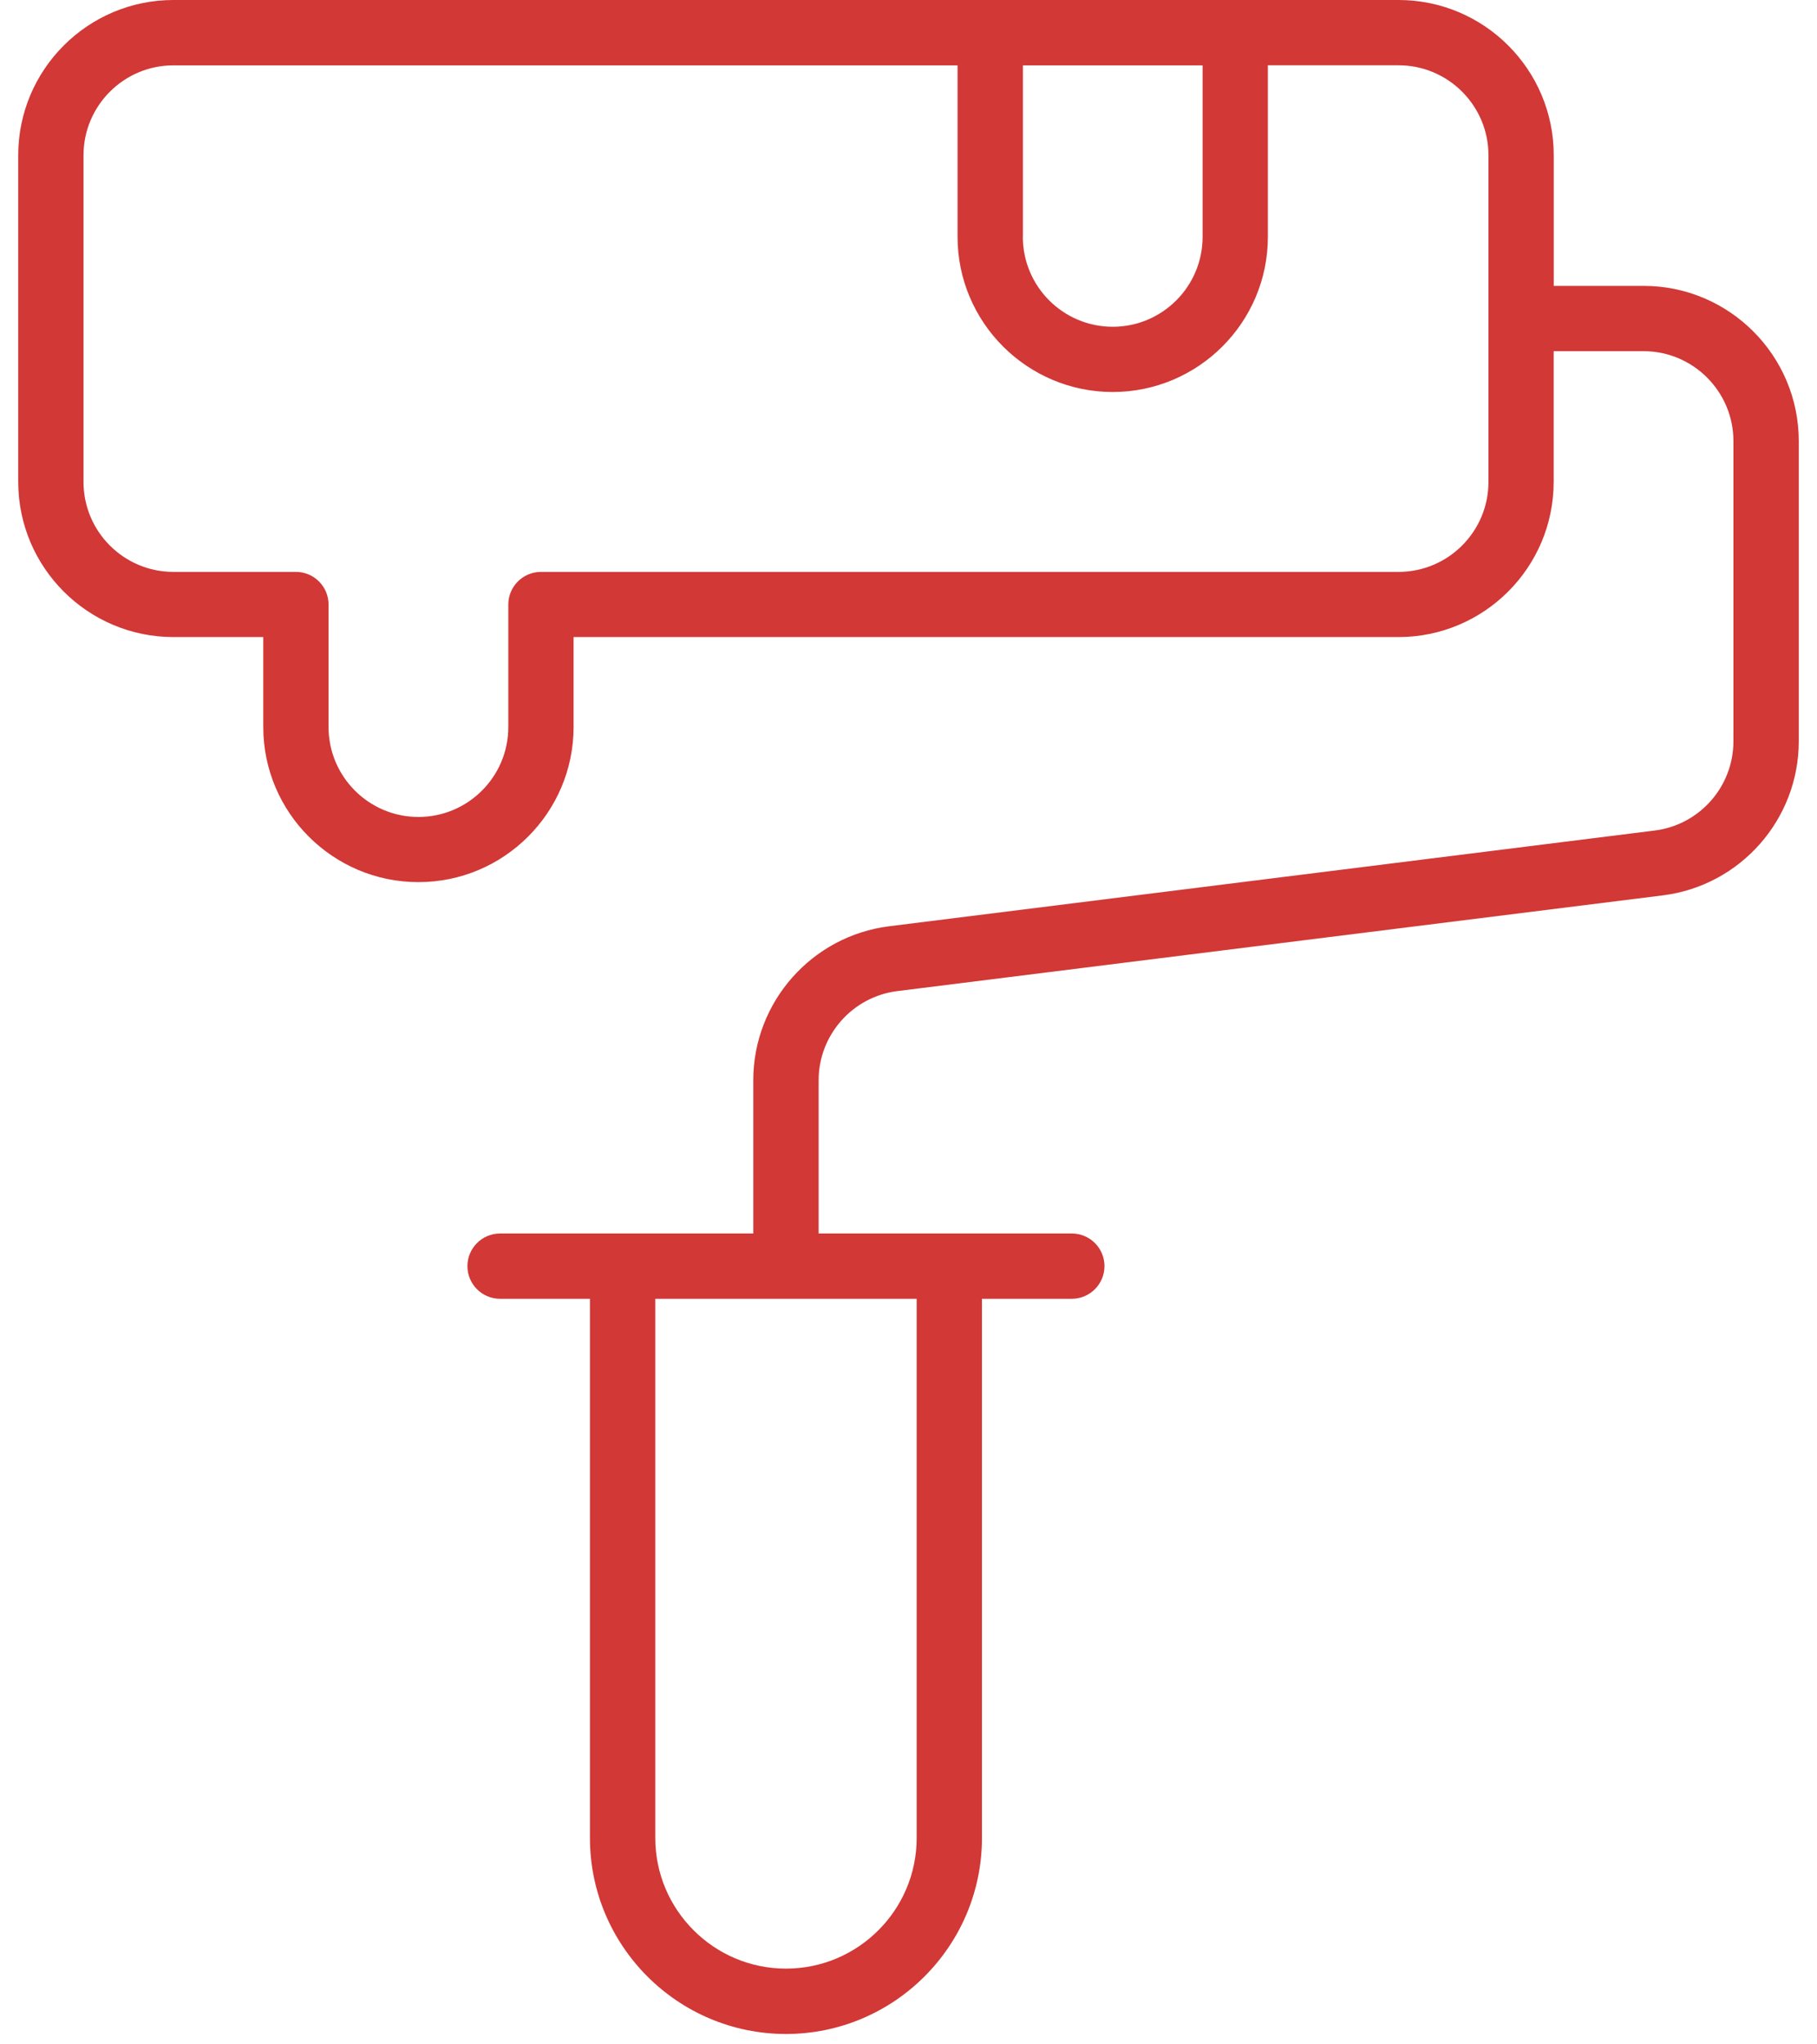 <svg width="56" height="63" viewBox="0 0 56 63" fill="none" xmlns="http://www.w3.org/2000/svg">
<g clip-path="url(#clip0_209_798)">
<path d="M24.224 62.68C20.892 62.68 18.182 59.97 18.182 56.638V40.024H15.412C14.856 40.024 14.406 39.572 14.406 39.018C14.406 38.464 14.858 38.012 15.412 38.012H23.216V33.29C23.216 30.882 25.018 28.842 27.406 28.544L50.998 25.594C52.38 25.422 53.424 24.24 53.424 22.846V13.592C53.424 12.066 52.182 10.822 50.654 10.822H47.884V14.85C47.884 17.488 45.738 19.632 43.102 19.632H17.678V22.402C17.678 25.04 15.532 27.184 12.896 27.184C10.26 27.184 8.114 25.038 8.114 22.402V19.632H5.344C2.706 19.632 0.562 17.486 0.562 14.85V4.782C0.562 2.146 2.708 0 5.344 0H43.104C45.742 0 47.886 2.146 47.886 4.782V8.81H50.656C53.294 8.81 55.438 10.956 55.438 13.592V22.846C55.438 25.254 53.636 27.294 51.248 27.592L27.656 30.542C26.274 30.714 25.23 31.896 25.23 33.29V38.012H33.034C33.59 38.012 34.04 38.464 34.04 39.018C34.04 39.572 33.588 40.024 33.034 40.024H30.264V56.638C30.264 59.97 27.554 62.68 24.222 62.68H24.224ZM20.196 56.638C20.196 58.858 22.002 60.666 24.224 60.666C26.446 60.666 28.252 58.86 28.252 56.638V40.024H20.196V56.638ZM5.344 2.014C3.818 2.014 2.574 3.256 2.574 4.784V14.854C2.574 16.38 3.816 17.624 5.344 17.624H9.12C9.676 17.624 10.126 18.076 10.126 18.63V22.406C10.126 23.932 11.368 25.176 12.896 25.176C14.424 25.176 15.666 23.934 15.666 22.406V18.63C15.666 18.074 16.118 17.624 16.672 17.624H43.104C44.63 17.624 45.874 16.382 45.874 14.854V4.782C45.874 3.256 44.632 2.012 43.104 2.012H39.076V7.298C39.076 9.936 36.93 12.08 34.294 12.08C31.658 12.08 29.512 9.934 29.512 7.298V2.014H5.344ZM31.524 7.3C31.524 8.826 32.766 10.07 34.294 10.07C35.822 10.07 37.064 8.828 37.064 7.3V2.014H31.526V7.3H31.524Z" fill="#D13836"/>
</g>
<defs>
<clipPath id="clip0_209_798">
<rect width="54.876" height="62.68" fill="white" transform="translate(0.562)"/>
</clipPath>
</defs>
</svg>
